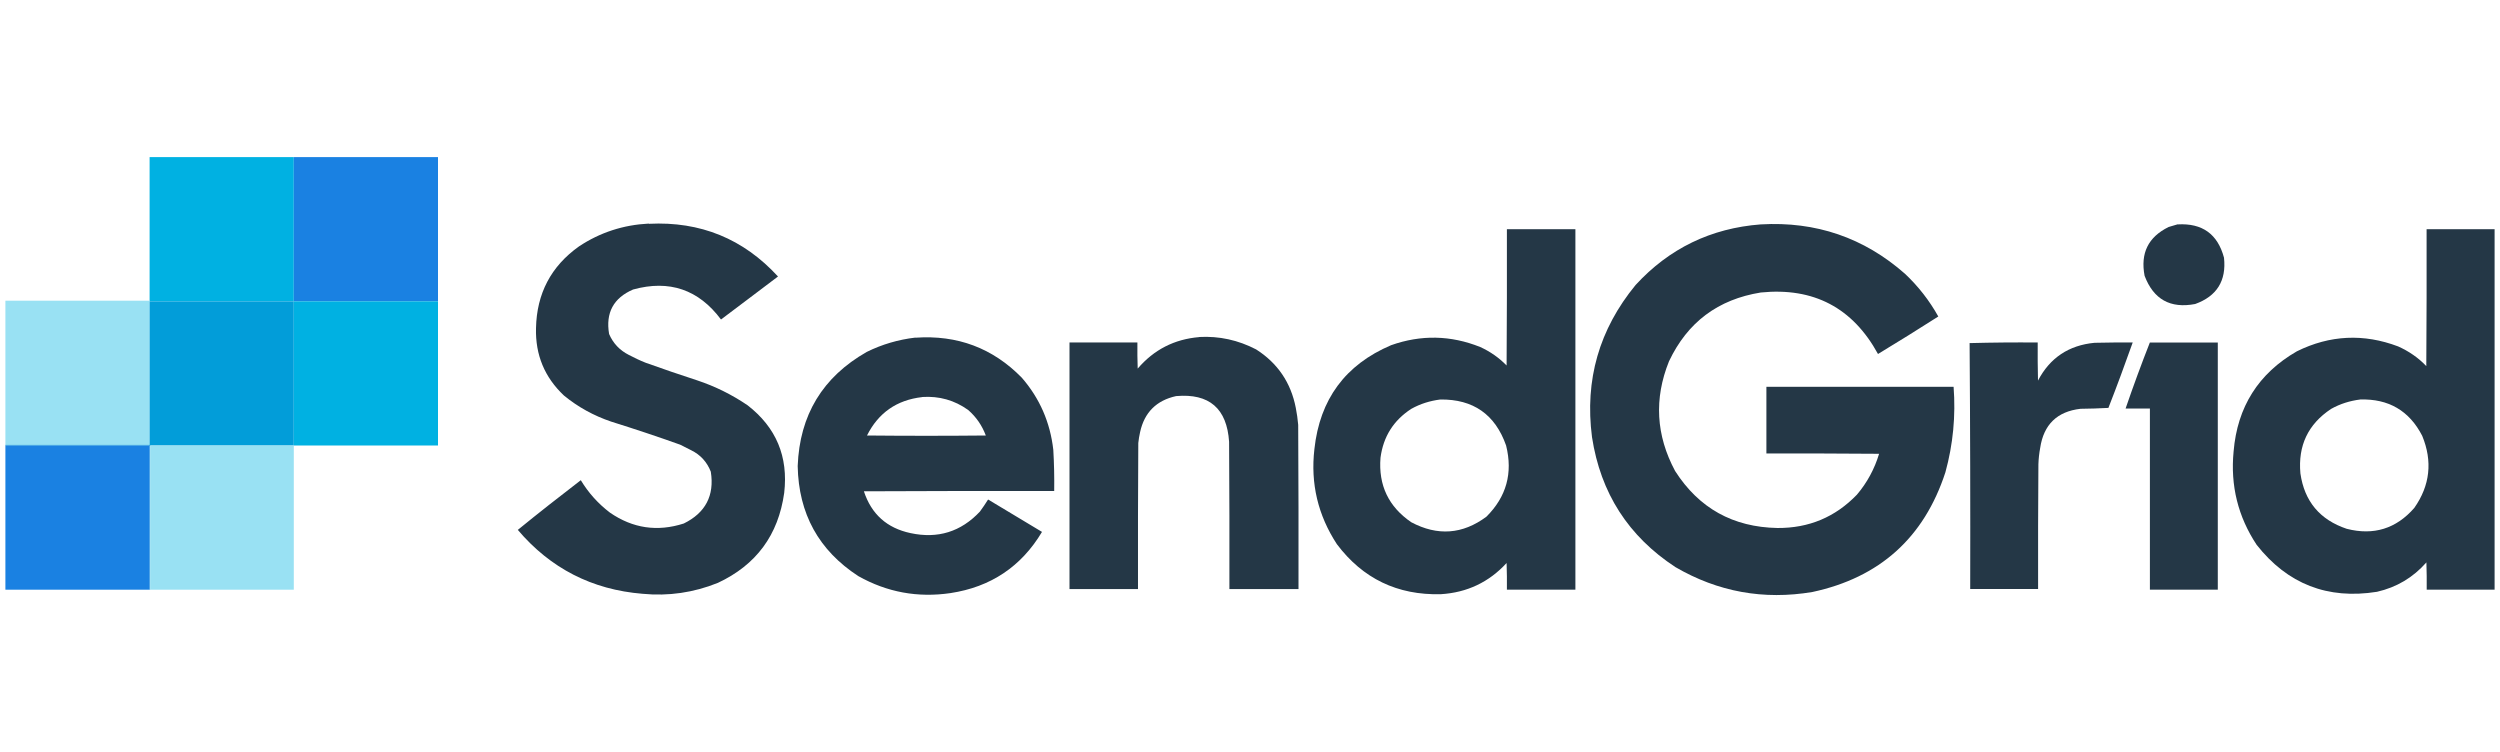 <?xml version="1.0" encoding="UTF-8"?>
<svg id="Layer_1" xmlns="http://www.w3.org/2000/svg" version="1.1" viewBox="0 0 2500 752">
  <!-- Generator: Adobe Illustrator 29.5.1, SVG Export Plug-In . SVG Version: 2.1.0 Build 141)  -->
  <defs>
    <style>
      .st0 {
        fill: #00b1e2;
      }

      .st0, .st1, .st2, .st3, .st4 {
        fill-rule: evenodd;
      }

      .st0, .st2, .st3, .st4 {
        isolation: isolate;
      }

      .st1 {
        fill: #029dd9;
      }

      .st2 {
        fill: #1a81e2;
      }

      .st3 {
        fill: #243746;
      }

      .st4 {
        fill: #99e1f3;
      }
    </style>
  </defs>
  <path class="st0" d="M293.8,157.1v144.2h-144.2v-144.2h144.2Z"/>
  <path class="st2" d="M293.8,157.1h144.2v144.2h-144.2v-144.2Z"/>
  <path class="st3" d="M648.9,223.8c51.5-2.6,94.5,15,129.1,52.7-18.9,14.4-38,28.6-57,43-22.3-29.9-51.6-40-87.9-30-19.7,8.5-27.6,23.4-24,44.5,4,9.3,10.6,16.3,19.7,20.9,5.6,2.9,11.1,5.6,17,7.9,17.1,6.2,34.2,11.9,51.5,17.6,18,6,34.7,14.3,50.3,24.9,28.6,22.2,40.8,51.3,36.6,87.6-5.9,42.1-27.9,72-66.4,90-24.1,9.7-49.2,13.4-75.2,10.9-50.6-4.1-92.2-25.5-124.8-63.9,20.7-16.9,41.8-33.4,63-49.7,7.6,12.6,17.3,23.4,29.1,32.4,22.9,15.8,47.5,19.4,73.9,10.9,21.6-10.6,30.8-27.9,27-51.8-3.8-9.7-10.3-16.9-19.7-21.5l-10.9-5.5c-22.9-8.2-45.8-15.8-69.1-23.1-17.4-5.9-33.2-14.6-47.2-26.1-19.3-18.2-28.6-40.6-27.9-67.3.7-34.6,15-61.9,43-81.8,21.1-14,44.4-21.5,69.7-22.8h.1Z"/>
  <path class="st3" d="M1760.8,224.4c55.1-3.2,103.2,13.3,144.2,49.4,13.4,12.6,24.4,26.8,33.3,42.7-19.9,12.7-40.1,25.3-60.3,37.5-25.3-46.2-64.3-66.8-117.2-61.5-42.8,6.9-73.3,29.7-91.8,68.8-15.1,37.5-13,74,6.1,109.7,23.8,37.2,57.9,56.2,102.4,57,31.4.2,57.8-10.9,79.4-33.3,10.2-12,17.6-25.7,22.2-40.9-37.5-.3-75.2-.4-112.7-.3v-66.7h187.2c2.2,28.9-.5,57.5-8.2,85.5-21.3,65.4-65.8,105.3-133,119.7-48.8,8.2-94.4-.1-137-24.9-47-30.8-74.8-74-83.4-130-7.4-57.2,7.2-107.8,43.6-152.1,33.6-36.6,75.4-56.8,125.1-60.6h.1Z"/>
  <path class="st3" d="M2177.7,224.4c24.6-1.4,40,9.7,46.3,33.3,2.5,23.1-7.2,38.5-28.8,46.3-24.9,4.8-41.7-4.7-50.6-28.2-4.3-22.5,3.5-38.7,24-48.8,3.1-1,6.2-1.9,9.1-2.7h0Z"/>
  <path class="st3" d="M1506.9,229.2h68.5v360.5h-68.5c.1-8.9,0-17.8-.3-26.7-17.6,19.2-39.6,29.6-65.8,31.2-43.4,1.1-78-15.6-103.9-50-18.9-28.9-26.5-60.6-22.5-95.1,5.4-49.8,30.9-84.4,76.7-103.9,29.9-10.6,59.6-10,89.1,1.8,9.9,4.5,18.7,10.6,26.4,18.5.3-45.4.4-90.9.3-136.4h-.1ZM1440.3,399.5c33-.4,54.9,15,65.8,46,6.9,27.6.3,51.3-19.7,71.2-23.8,17.7-48.9,19.5-75.2,5.5-22.6-15.5-32.9-36.9-30.7-64.5,2.8-21,12.9-37.2,30.7-48.8,9.1-5.1,18.8-8.1,29.1-9.4h0Z"/>
  <path class="st3" d="M2426.7,229.2h67.9v360.5h-67.9c.1-9.1,0-18.2-.3-27.3-13.3,15.1-29.7,24.9-49.4,29.4-49.4,7.9-89.5-7.8-120.3-46.9-18.7-28.2-26.4-59.4-23.1-93.4,3.7-44.6,24.9-78.1,63.3-100.2,33-16.3,66.8-17.9,101.2-4.9,10.7,4.8,20.1,11.2,28.2,19.7.3-45.6.4-91.2.3-137h0ZM2360.1,399.5c28.4-.9,49.2,11.2,62.1,36.3,10.5,25.5,7.9,49.6-7.9,72.1-18.1,20.8-40.7,27.8-67.6,20.9-26.8-9-42.3-27.4-46.3-55.4-2.5-27.7,7.6-49.2,30.7-64.5,9.1-5.1,18.8-8.1,29.1-9.4h-.1Z"/>
  <path class="st4" d="M149.6,300.7v144.2H5.4v-144.2h144.2,0Z"/>
  <path class="st1" d="M149.6,301.3h144.2v144.2h-143.6v144.2h-.6v-144.2H5.4v-.6h144.2v-143.6h0Z"/>
  <path class="st0" d="M293.8,301.3h144.2v144.2h-144.2v-144.2Z"/>
  <path class="st3" d="M1199.1,337c20.1-1.1,39.1,3.1,57,12.4,21.5,13.7,34.8,33.2,39.7,58.5,1.1,5.6,1.9,11.2,2.4,17,.3,54.7.4,109.4.3,164.2h-69.1c.1-49.1,0-98.1-.3-147.3-2.2-33.3-19.8-48.6-53-45.7-19.6,4.3-31.7,16.3-36,36-.8,3.5-1.4,7.2-1.8,10.9-.3,48.7-.4,97.4-.3,146.1h-68.5v-246.6h67.9c-.1,8.7,0,17.4.3,26.1,16.2-18.9,36.6-29.4,61.5-31.5h0Z"/>
  <path class="st3" d="M915.5,337.7c41.8-2.9,77.2,10.3,106.3,40,17.9,20.6,28.4,44.7,31.5,72.1.8,13.7,1.1,27.4.9,41.2-63.4-.1-126.8,0-190.3.3,7.5,22.9,23.1,36.8,46.6,41.8,27.3,5.9,50.4-1.3,69.4-21.5,2.9-3.9,5.6-8,8.2-12.1,18,10.8,35.9,21.6,53.9,32.4-20.7,34.7-51.3,55.1-91.5,61.2-32.7,4.8-63.4-.8-92.2-17-39.6-25.8-59.7-62.4-60.6-110,1.9-51.1,25-89.1,69.1-114.2,15.4-7.6,31.6-12.3,48.5-14.3l.2.2ZM922.2,397c17-1.1,32.3,3.2,46,13,8,7,13.9,15.5,17.6,25.5-39.6.4-79.2.4-118.8,0,11.4-22.7,29.8-35.5,55.1-38.4h0Z"/>
  <path class="st3" d="M1969.8,343.1c22.6-.6,45.1-.8,67.9-.6-.1,12.7,0,25.5.3,38.1,11.9-22.8,30.9-35.4,56.6-37.8,12.7-.3,25.5-.4,38.1-.3-7.8,22-15.8,43.7-24.3,65.4-9.3.5-18.6.8-27.9.9-23.4,2.7-36.8,15.8-40.3,39-1,5.4-1.6,10.8-1.8,16.4-.3,41.7-.4,83.1-.3,124.8h-67.9c.2-82.1,0-164.1-.6-246h.1Z"/>
  <path class="st3" d="M2149.9,342.5h67.9v247.2h-67.9v-181.2h-24.3c7.6-22.2,15.7-44.2,24.3-66.1h0Z"/>
  <path class="st2" d="M5.4,445.5h144.2v144.2H5.4v-144.2h0Z"/>
  <path class="st4" d="M293.8,445.5v144.2h-143.6v-144.2h143.6Z"/>
</svg>
